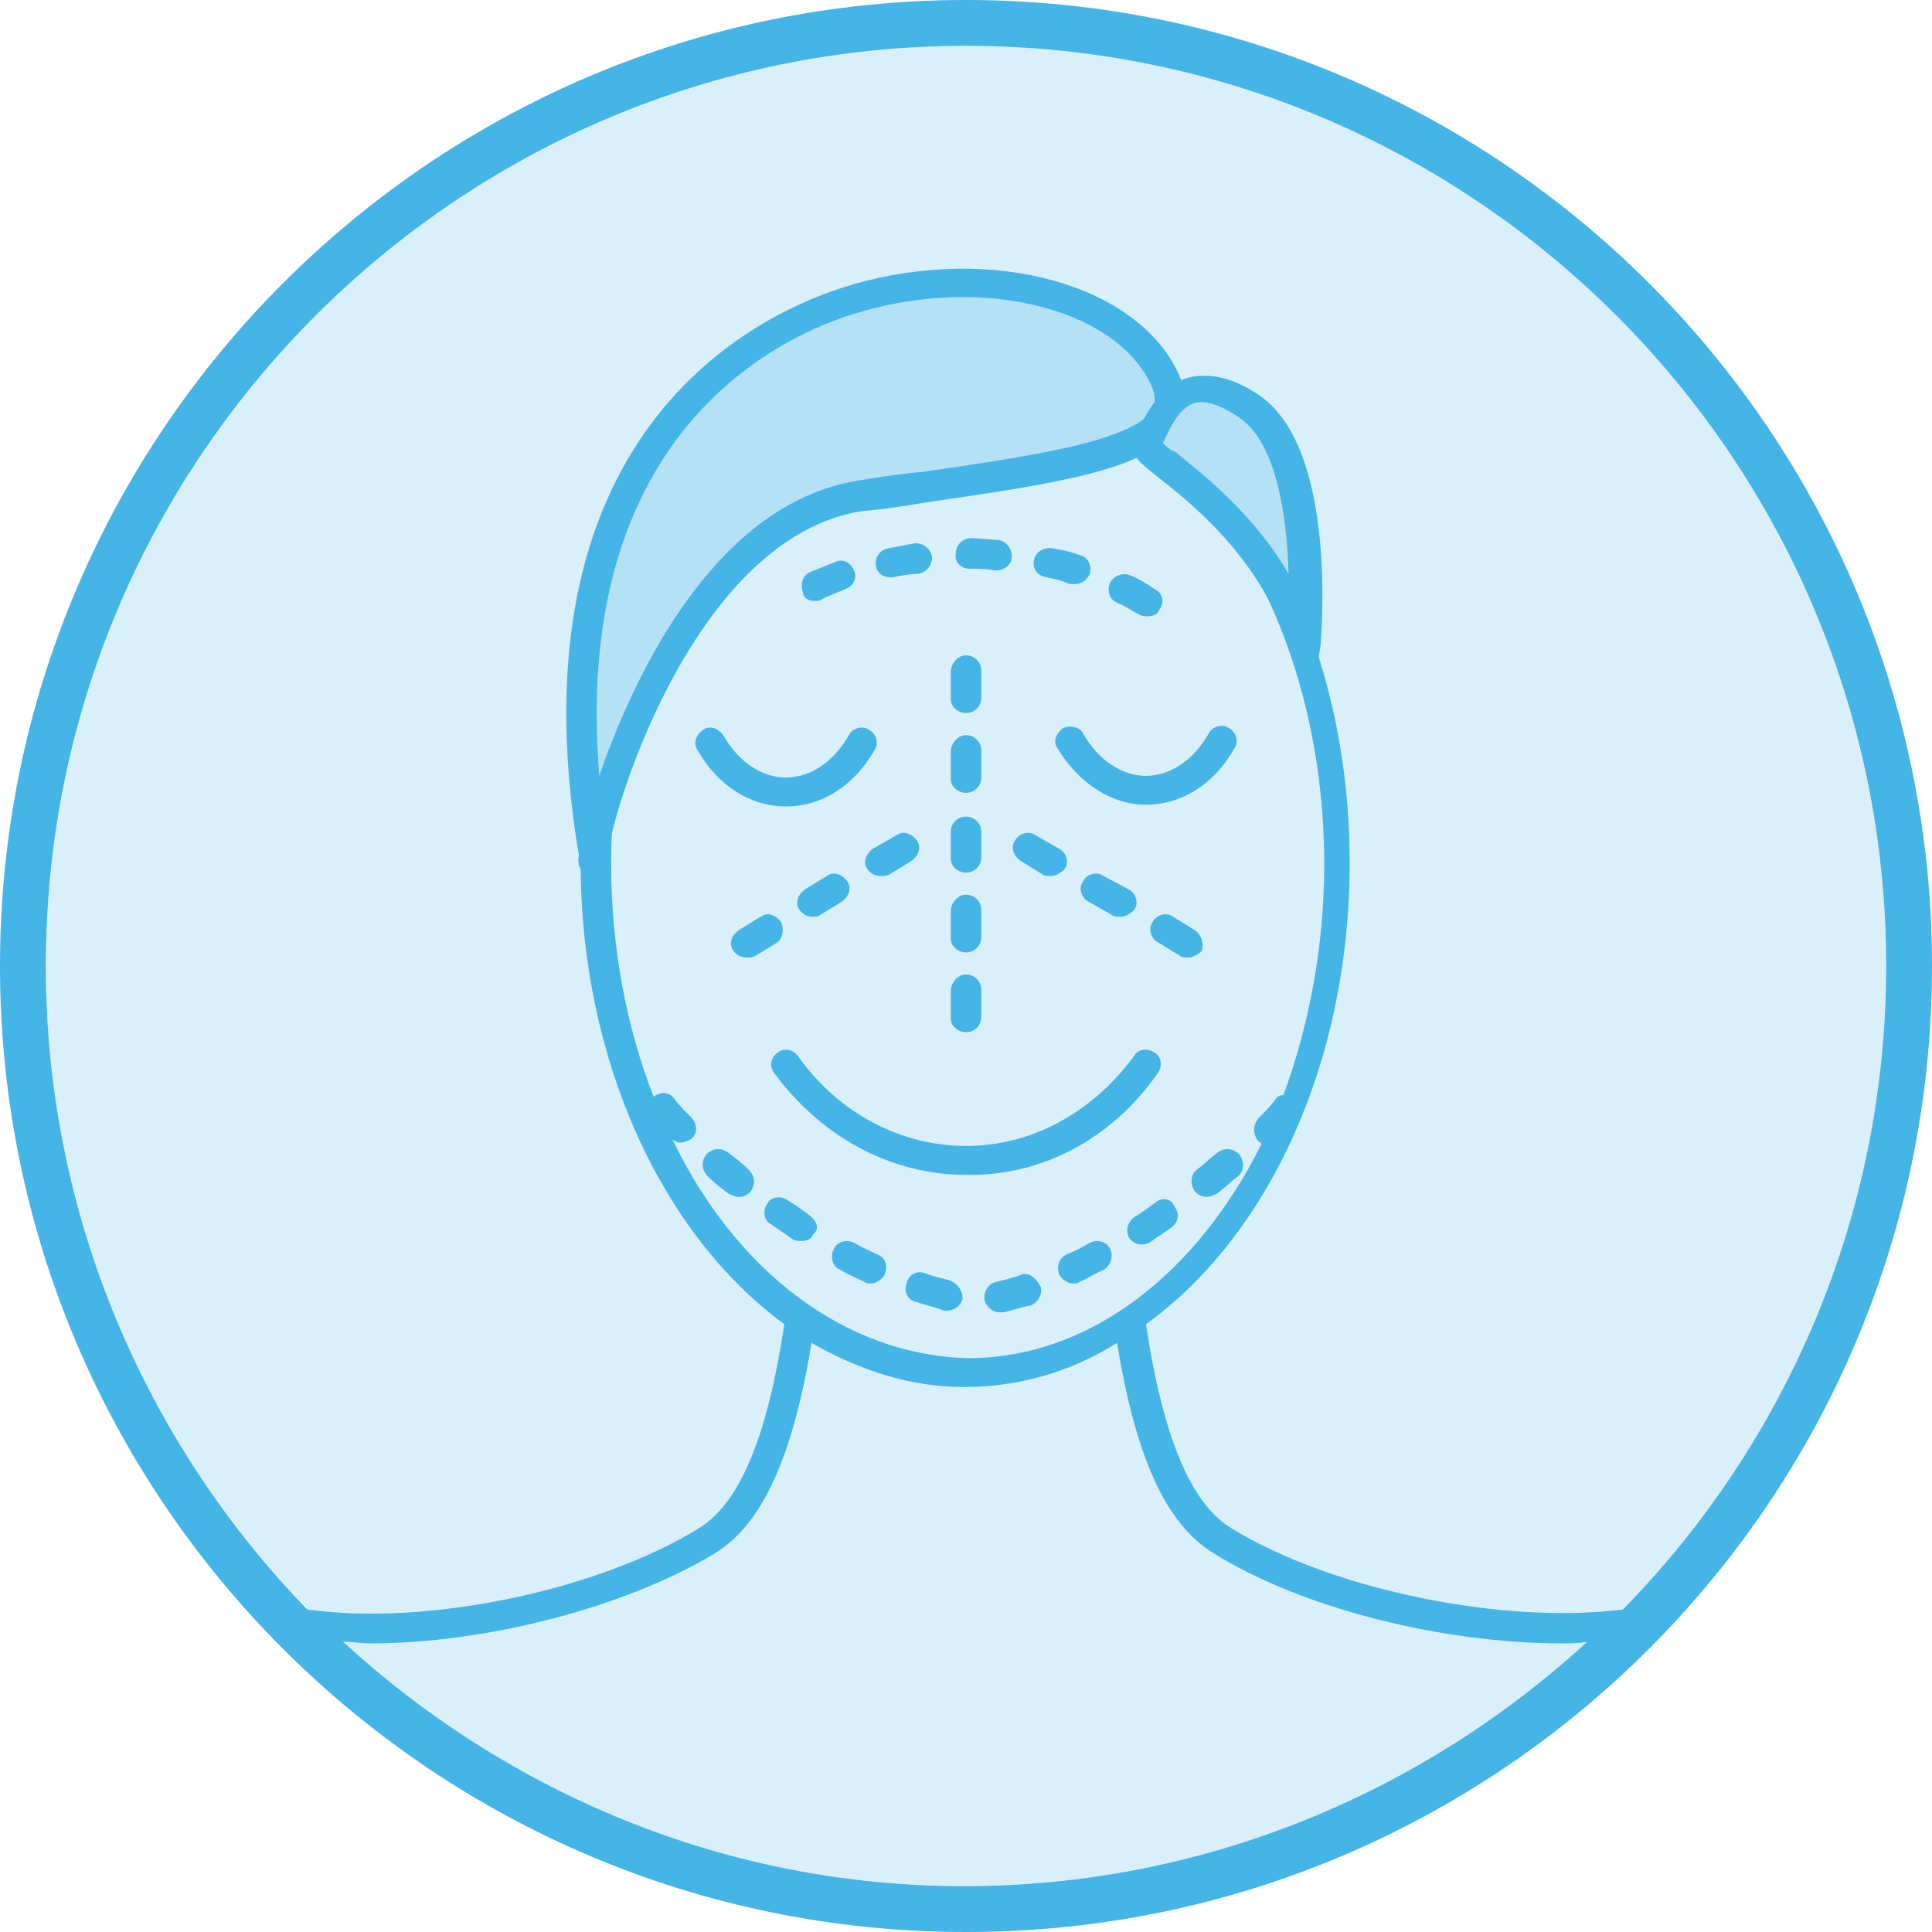 <?xml version="1.0" encoding="utf-8"?>
<!-- Generator: Adobe Illustrator 23.0.2, SVG Export Plug-In . SVG Version: 6.00 Build 0)  -->
<svg version="1.1" id="Layer_1" xmlns="http://www.w3.org/2000/svg" xmlns:xlink="http://www.w3.org/1999/xlink" x="0px" y="0px"
	 viewBox="0 0 113.8 113.8" style="enable-background:new 0 0 113.8 113.8;" xml:space="preserve">
<style type="text/css">
	.st0{opacity:0.2;fill:#45B4E6;}
	.st1{fill:#45B4E6;}
	.st2{fill:#B5E1F5;}
</style>
<g>
	<circle class="st0" cx="56.9" cy="56.9" r="54.2"/>
	<g>
		<g>
			<path class="st1" d="M56.9,0C25.5,0,0,25.5,0,56.9s25.5,56.9,56.9,56.9s56.9-25.5,56.9-56.9S88.3,0,56.9,0z M56.9,2.7
				c29.9,0,54.2,24.3,54.2,54.2c0,14.7-5.9,28.1-15.5,37.9c-6.9,0.9-17.1-1.1-23.1-4.8c-2.4-1.5-4-5.4-5-12c7.2-5.2,12-15.4,12-27.2
				c0-17-10.2-30.8-22.7-30.8S34.2,33.8,34.2,50.8c0,11.8,4.9,22,12,27.2c-1,6.6-2.6,10.5-5,12c-6,3.7-16.1,5.8-23.1,4.8
				C8.6,85,2.7,71.6,2.7,56.9C2.7,27,27,2.7,56.9,2.7z M39.6,67.1c0.1,0.1,0.3,0.2,0.5,0.2c0.2,0,0.4-0.1,0.6-0.2
				c0.4-0.3,0.4-0.9,0-1.3c-0.4-0.4-0.7-0.7-1-1.1c-0.3-0.4-0.8-0.4-1.2-0.1c-1.6-4.1-2.5-8.8-2.5-13.7c0-16,9.4-29,21-29
				s21,13,21,29c0,4.9-0.9,9.5-2.4,13.6c-0.2,0-0.4,0.1-0.5,0.3c-0.3,0.4-0.7,0.8-1,1.1c-0.3,0.4-0.3,0.9,0,1.3
				c0.1,0.1,0.2,0.1,0.2,0.2c-3.8,7.6-10.1,12.6-17.3,12.6C49.7,79.8,43.3,74.8,39.6,67.1z M20.2,96.7c0.5,0,1.1,0.1,1.6,0.1
				c6.8,0,15-2.1,20.3-5.3c2.8-1.7,4.6-5.7,5.7-12.4c2.8,1.6,5.8,2.6,9,2.6c3.2,0,6.3-0.9,9-2.6c1.1,6.8,2.9,10.7,5.7,12.4
				c5.3,3.3,13.6,5.3,20.5,5.3c0.5,0,1,0,1.5-0.1c-9.7,8.9-22.6,14.4-36.7,14.4C42.7,111.1,29.9,105.6,20.2,96.7z"/>
			<path class="st1" d="M57.1,33.5c0.5,0,1,0,1.5,0.1c0,0,0,0,0.1,0c0.5,0,0.9-0.4,0.9-0.8c0-0.5-0.3-0.9-0.8-1
				c-0.5,0-1.1-0.1-1.6-0.1c0,0,0,0,0,0c-0.5,0-0.9,0.4-0.9,0.9C56.2,33.1,56.6,33.5,57.1,33.5z"/>
			<path class="st1" d="M65.8,35.5c0.5,0.2,0.9,0.5,1.3,0.7c0.2,0.1,0.3,0.1,0.5,0.1c0.3,0,0.6-0.1,0.7-0.4c0.3-0.4,0.2-1-0.3-1.2
				c-0.4-0.3-0.9-0.6-1.4-0.8c-0.4-0.2-1,0-1.2,0.4C65.2,34.7,65.3,35.3,65.8,35.5z"/>
			<path class="st1" d="M61.6,34c0.5,0.1,1,0.2,1.4,0.4c0.1,0,0.2,0,0.3,0c0.4,0,0.7-0.2,0.9-0.6c0.1-0.5-0.1-1-0.6-1.1
				c-0.5-0.2-1-0.3-1.6-0.4c-0.5-0.1-1,0.2-1.1,0.7C60.8,33.5,61.1,33.9,61.6,34z"/>
			<path class="st1" d="M48,35.4c0.1,0,0.3,0,0.4-0.1c0.4-0.2,0.9-0.4,1.4-0.6c0.5-0.2,0.7-0.7,0.5-1.1c-0.2-0.5-0.7-0.7-1.1-0.5
				c-0.5,0.2-1,0.4-1.5,0.6c-0.4,0.2-0.6,0.7-0.4,1.2C47.3,35.2,47.6,35.4,48,35.4z"/>
			<path class="st1" d="M52.4,34c0.1,0,0.1,0,0.2,0c0.5-0.1,1-0.2,1.5-0.2c0.5-0.1,0.8-0.5,0.8-1c-0.1-0.5-0.5-0.8-1-0.8
				c-0.5,0.1-1.1,0.2-1.6,0.3c-0.5,0.1-0.8,0.6-0.7,1C51.6,33.7,52,34,52.4,34z"/>
			<path class="st1" d="M71.7,67.9c-0.4,0.3-0.8,0.7-1.2,1c-0.4,0.3-0.4,0.9-0.1,1.3c0.2,0.2,0.4,0.3,0.7,0.3c0.2,0,0.4-0.1,0.6-0.2
				c0.4-0.3,0.8-0.7,1.2-1c0.4-0.3,0.4-0.9,0.1-1.3C72.6,67.6,72.1,67.6,71.7,67.9z"/>
			<path class="st1" d="M47.7,71.6c-0.4-0.3-0.8-0.6-1.3-0.9c-0.4-0.3-1-0.2-1.2,0.2c-0.3,0.4-0.2,1,0.2,1.2
				c0.4,0.3,0.9,0.6,1.3,0.9c0.2,0.1,0.3,0.1,0.5,0.1c0.3,0,0.6-0.1,0.7-0.4C48.3,72.4,48.1,71.9,47.7,71.6z"/>
			<path class="st1" d="M68.1,70.8c-0.4,0.3-0.8,0.6-1.3,0.9c-0.4,0.3-0.5,0.8-0.3,1.2c0.2,0.3,0.5,0.4,0.7,0.4c0.2,0,0.3,0,0.5-0.1
				c0.4-0.3,0.9-0.6,1.3-0.9c0.4-0.3,0.5-0.8,0.2-1.2C69,70.6,68.5,70.5,68.1,70.8z"/>
			<path class="st1" d="M51.7,73.9c-0.4-0.2-0.9-0.4-1.4-0.7c-0.4-0.2-1-0.1-1.2,0.4c-0.2,0.4-0.1,1,0.4,1.2c0.5,0.3,1,0.5,1.4,0.7
				c0.1,0.1,0.3,0.1,0.4,0.1c0.3,0,0.6-0.2,0.8-0.5C52.3,74.6,52.2,74.1,51.7,73.9z"/>
			<path class="st1" d="M60.1,75.1c-0.5,0.2-1,0.3-1.4,0.4c-0.5,0.1-0.8,0.6-0.7,1.1c0.1,0.4,0.5,0.7,0.9,0.7c0.1,0,0.1,0,0.2,0
				c0.5-0.1,1-0.3,1.6-0.4c0.5-0.2,0.7-0.7,0.6-1.1C61,75.2,60.5,74.9,60.1,75.1z"/>
			<path class="st1" d="M64.2,73.2c-0.5,0.3-0.9,0.5-1.4,0.7c-0.4,0.2-0.6,0.7-0.4,1.2c0.2,0.3,0.5,0.5,0.8,0.5c0.1,0,0.3,0,0.4-0.1
				c0.5-0.2,0.9-0.5,1.4-0.7c0.4-0.2,0.6-0.8,0.4-1.2C65.2,73.1,64.6,73,64.2,73.2z"/>
			<path class="st1" d="M55.9,75.4c-0.4-0.1-0.9-0.2-1.4-0.4c-0.5-0.2-1,0.1-1.1,0.6c-0.2,0.5,0.1,1,0.6,1.1
				c0.6,0.2,1.1,0.3,1.6,0.5c0.1,0,0.1,0,0.2,0c0.4,0,0.8-0.3,0.9-0.7C56.7,76,56.4,75.6,55.9,75.4z"/>
			<path class="st1" d="M42.9,67.9c-0.4-0.3-0.9-0.3-1.3,0.1c-0.3,0.4-0.3,0.9,0.1,1.3c0.4,0.4,0.8,0.7,1.2,1
				c0.2,0.1,0.4,0.2,0.6,0.2c0.3,0,0.5-0.1,0.7-0.3c0.3-0.4,0.3-0.9-0.1-1.3C43.7,68.5,43.3,68.2,42.9,67.9z"/>
			<path class="st1" d="M56.9,51.4c0.5,0,0.9-0.4,0.9-0.9V49c0-0.5-0.4-0.9-0.9-0.9S56,48.5,56,49v1.6C56,51,56.4,51.4,56.9,51.4z"
				/>
			<path class="st1" d="M56.9,46.7c0.5,0,0.9-0.4,0.9-0.9v-1.6c0-0.5-0.4-0.9-0.9-0.9S56,43.8,56,44.3v1.6
				C56,46.3,56.4,46.7,56.9,46.7z"/>
			<path class="st1" d="M56.9,56.1c0.5,0,0.9-0.4,0.9-0.9v-1.6c0-0.5-0.4-0.9-0.9-0.9S56,53.2,56,53.7v1.6
				C56,55.7,56.4,56.1,56.9,56.1z"/>
			<path class="st1" d="M56.9,60.8c0.5,0,0.9-0.4,0.9-0.9v-1.6c0-0.5-0.4-0.9-0.9-0.9S56,57.9,56,58.4v1.6
				C56,60.4,56.4,60.8,56.9,60.8z"/>
			<path class="st1" d="M56.9,42c0.5,0,0.9-0.4,0.9-0.9v-1.6c0-0.5-0.4-0.9-0.9-0.9S56,39.1,56,39.6v1.6C56,41.6,56.4,42,56.9,42z"
				/>
			<path class="st1" d="M68.2,63.2c0.3-0.4,0.2-1-0.2-1.2c-0.4-0.3-1-0.2-1.2,0.2c-2.5,3.4-6.1,5.3-9.9,5.3c-3.8,0-7.5-1.9-9.9-5.3
				c-0.3-0.4-0.8-0.5-1.2-0.2c-0.4,0.3-0.5,0.8-0.2,1.2c2.8,3.8,6.9,6,11.3,6C61.3,69.3,65.5,67.1,68.2,63.2z"/>
			<path class="st1" d="M46.3,47.5c2.1,0,4-1.2,5.2-3.3c0.3-0.4,0.1-1-0.3-1.2c-0.4-0.3-1-0.1-1.2,0.3c-0.9,1.6-2.3,2.5-3.7,2.5
				c-1.4,0-2.8-0.9-3.7-2.5c-0.3-0.4-0.8-0.6-1.2-0.3c-0.4,0.3-0.6,0.8-0.3,1.2C42.3,46.3,44.2,47.5,46.3,47.5z"/>
			<path class="st1" d="M62.6,42.9c-0.4,0.3-0.6,0.8-0.3,1.2c1.3,2.1,3.2,3.3,5.2,3.3c2.1,0,4-1.2,5.2-3.3c0.3-0.4,0.1-1-0.3-1.2
				c-0.4-0.3-1-0.1-1.2,0.3c-0.9,1.6-2.3,2.5-3.7,2.5c-1.4,0-2.8-0.9-3.7-2.5C63.6,42.8,63,42.7,62.6,42.9z"/>
			<path class="st1" d="M52.4,51.5l1.3-0.8c0.4-0.3,0.6-0.8,0.3-1.2c-0.3-0.4-0.8-0.6-1.2-0.3L51.4,50c-0.4,0.3-0.6,0.8-0.3,1.2
				c0.2,0.3,0.5,0.4,0.8,0.4C52.1,51.6,52.2,51.6,52.4,51.5z"/>
			<path class="st1" d="M46,54.3c-0.3-0.4-0.8-0.6-1.2-0.3l-1.3,0.8c-0.4,0.3-0.6,0.8-0.3,1.2c0.2,0.3,0.5,0.4,0.8,0.4
				c0.2,0,0.3,0,0.5-0.1l1.3-0.8C46.1,55.3,46.2,54.7,46,54.3z"/>
			<path class="st1" d="M48.3,53.9l1.3-0.8c0.4-0.3,0.6-0.8,0.3-1.2c-0.3-0.4-0.8-0.6-1.2-0.3l-1.3,0.8c-0.4,0.3-0.6,0.8-0.3,1.2
				c0.2,0.3,0.5,0.4,0.8,0.4C48,54,48.2,54,48.3,53.9z"/>
			<path class="st1" d="M60.1,50.7l1.3,0.8c0.1,0.1,0.3,0.1,0.5,0.1c0.3,0,0.6-0.2,0.8-0.4c0.3-0.4,0.1-1-0.3-1.2L61,49.2
				c-0.4-0.3-1-0.1-1.2,0.3C59.5,49.9,59.7,50.4,60.1,50.7z"/>
			<path class="st1" d="M65.5,53.9c0.1,0.1,0.3,0.1,0.5,0.1c0.3,0,0.6-0.2,0.8-0.4c0.3-0.4,0.1-1-0.3-1.2L65,51.6
				c-0.4-0.3-1-0.1-1.2,0.3c-0.3,0.4-0.1,1,0.3,1.2L65.5,53.9z"/>
			<path class="st1" d="M70.4,54.8L69.1,54c-0.4-0.3-1-0.1-1.2,0.3c-0.3,0.4-0.1,1,0.3,1.2l1.3,0.8c0.1,0.1,0.3,0.1,0.5,0.1
				c0.3,0,0.6-0.2,0.8-0.4C70.9,55.6,70.8,55.1,70.4,54.8z"/>
		</g>
		<path class="st1" d="M35.2,51.9l-0.6-0.3c-0.5-0.3-0.6-0.8-0.5-1.2c-4.3-25.6,11.2-32.2,16-33.6c8.4-2.5,17.1,0,19.4,5.4l0,0
			c0.5,1.2,0.2,2.2-0.1,2.8c-1.5,2.7-7.4,3.5-14.9,4.6c-1.2,0.2-2.4,0.4-3.7,0.5c-9.7,1.5-14.6,17.1-15,20.2c0,0.1,0,0.2,0.1,0.3
			l0.1,0.4L35.2,51.9z"/>
		<path class="st2" d="M56.7,17.5c-2,0-4.1,0.3-6.1,0.9c-4.2,1.2-17,6.7-15.3,27.3c2.1-6.1,6.9-16.1,15.3-17.4
			c1.2-0.2,2.5-0.4,3.7-0.5c6.2-0.9,12.5-1.8,13.6-3.7c0.1-0.2,0.2-0.6,0-1.2C66.5,19.5,61.9,17.5,56.7,17.5z"/>
		<path class="st1" d="M77.2,41.9L75.9,38c-1.8-5.3-5.8-8.4-7.7-9.9c-1.1-0.9-1.7-1.3-1.4-2.1l0.1-0.1c0.2-0.7,1-2.9,2.9-3.6
			c1.3-0.4,2.8-0.1,4.4,1l0,0c4.6,3.2,3.6,14.1,3.6,14.6L77.2,41.9z"/>
		<path class="st2" d="M68.5,26.1c0.2,0.2,0.4,0.4,0.7,0.5c1.6,1.3,4.6,3.6,6.7,7.2c-0.1-3.4-0.7-7.7-2.9-9.2
			c-1.2-0.8-2.1-1.1-2.8-0.8C69.3,24.2,68.8,25.5,68.5,26.1z"/>
		<path class="st1" d="M68.4,9.7C68.4,9.7,68.4,9.7,68.4,9.7C68.4,9.7,68.4,9.7,68.4,9.7z"/>
	</g>
</g>
</svg>
